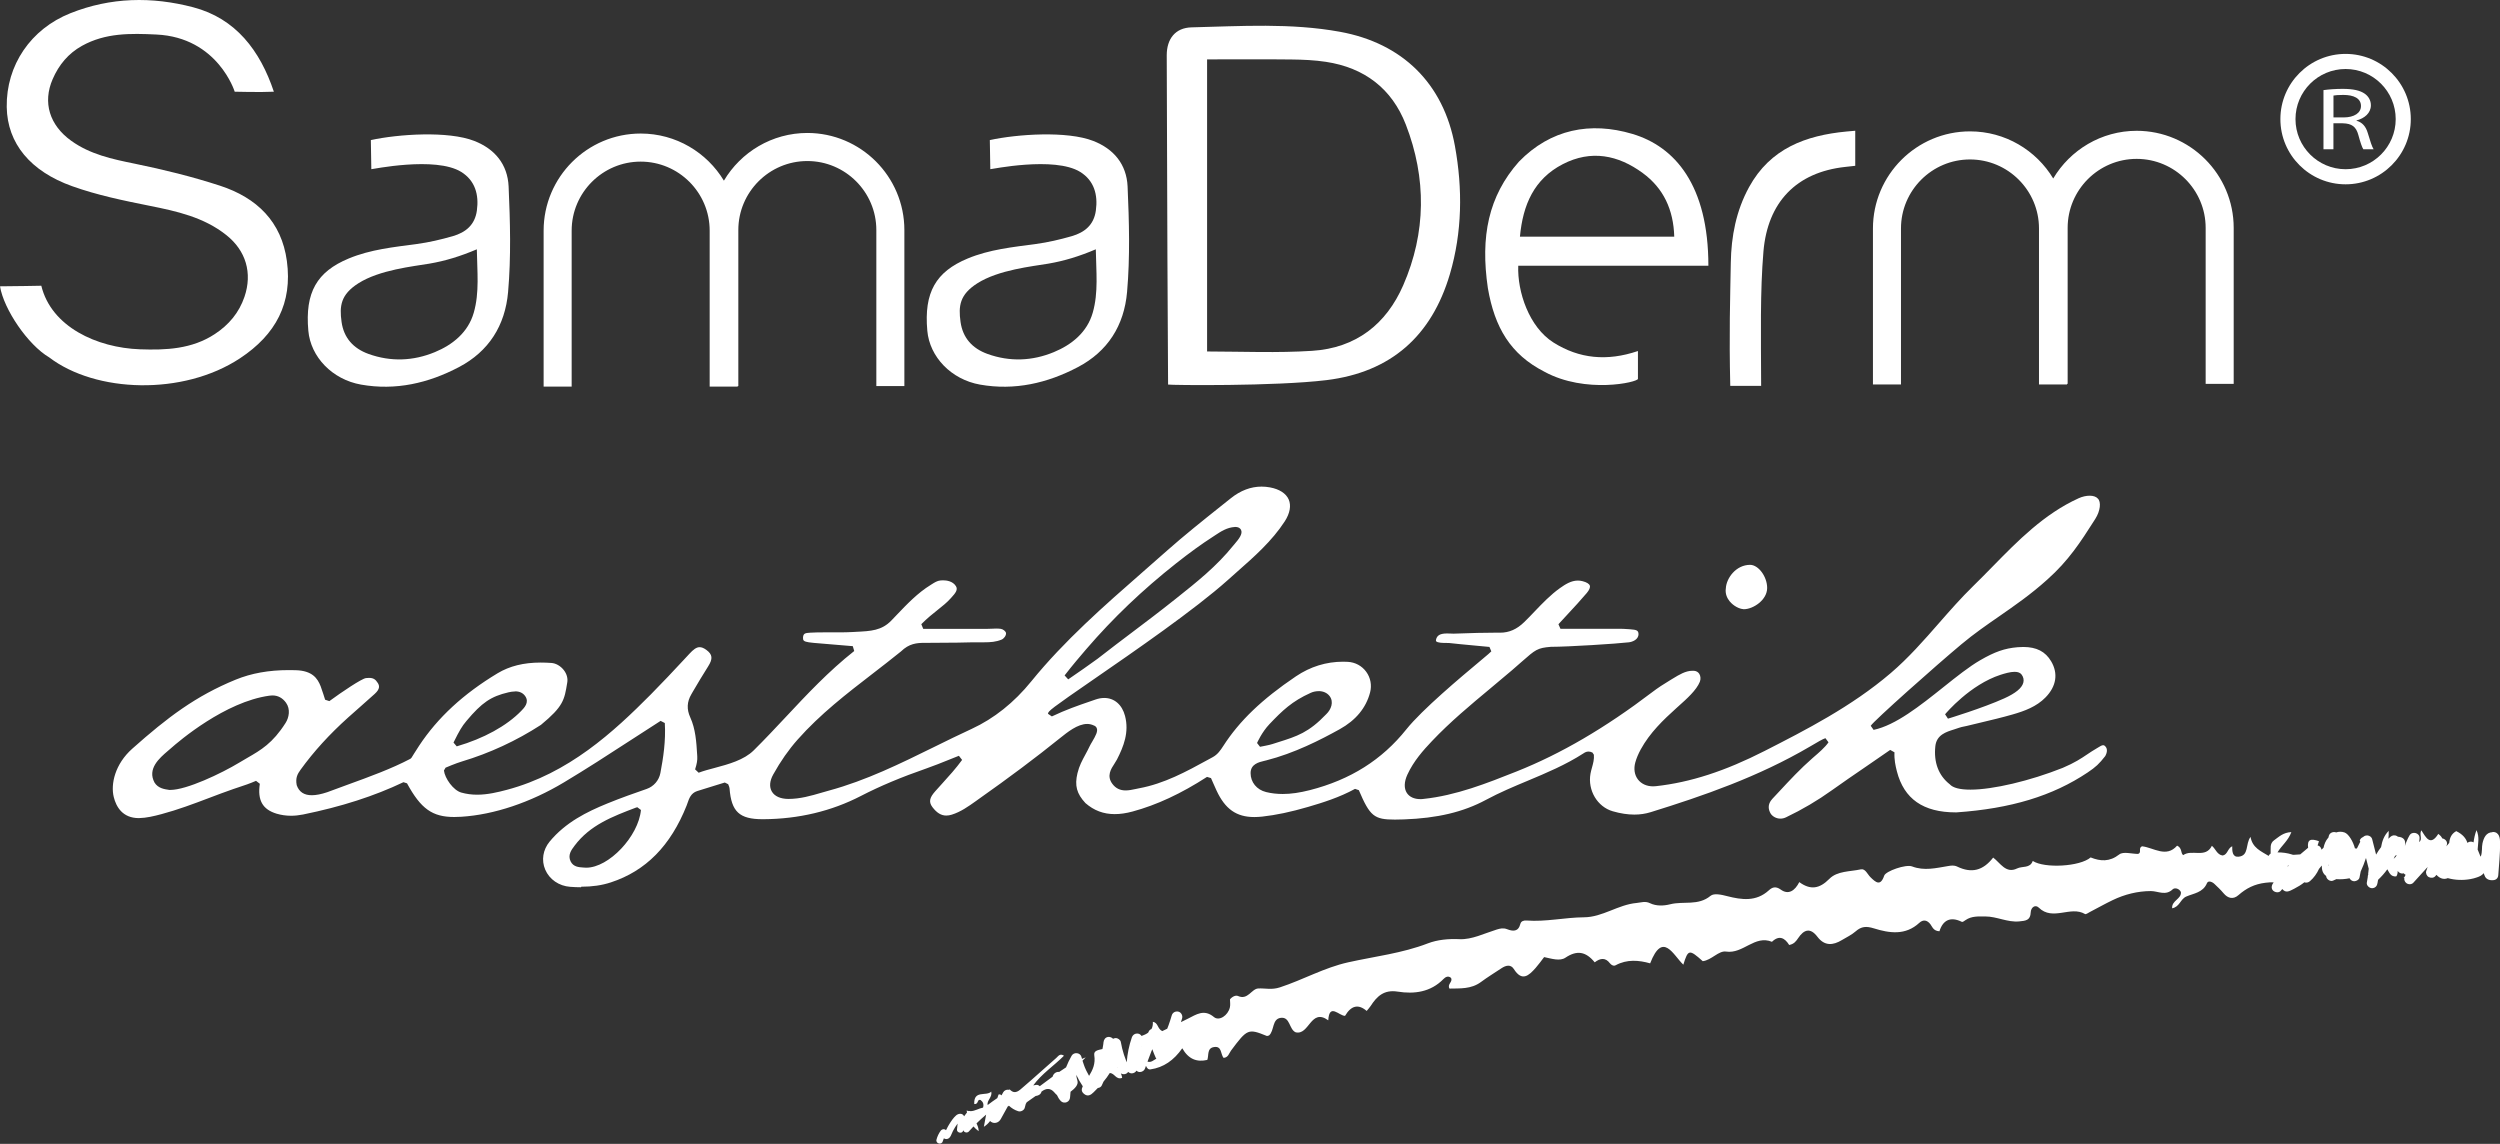 <svg xmlns="http://www.w3.org/2000/svg" id="_&#x428;&#x430;&#x440;_1" viewBox="0 0 519.89 237.88"><rect x="0" y="0" width="519.89" height="237.88" fill="#333333" stroke="none"/><defs><style>      .st0 {        fill: #fff;      }    </style></defs><g id="v1"><path class="st0" d="M120.84,184.51c-.72,0-1.47-.03-2.27-.09-2.33-.17-4.32-1.54-5.19-3.58-.83-1.95-.48-4.13.93-5.84,3.32-4,7.72-6.17,11.98-7.91,2.81-1.15,5.71-2.17,8.17-3.02,1.48-.51,2.58-1.78,2.87-3.31.6-3.18,1.14-6.64.92-10.4l-.87-.45c-2.13,1.36-4.22,2.72-6.29,4.06-4.72,3.07-9.19,5.96-13.83,8.74-6.95,4.17-14.52,6.71-21.31,7.14-.52.03-1.02.05-1.49.05-4.55,0-6.94-1.7-9.82-7l-.74-.24c-6.06,2.89-12.89,5.09-20.88,6.72-.86.17-1.7.26-2.51.26-1.03,0-2.04-.15-2.99-.43-2.93-.89-4-2.8-3.49-6.22l-.79-.61c-1.31.57-2.45.95-3.55,1.31-.39.13-.78.26-1.16.39-1.71.59-3.42,1.24-5.08,1.87-3.19,1.21-6.49,2.45-9.86,3.35-1.58.42-3.13.8-4.71.83-3.42,0-4.72-2.37-5.22-4.36-.68-2.72.25-6.89,3.86-10.09,7.32-6.51,13.18-10.94,21.48-14.34,3.28-1.34,6.9-1.99,11.07-1.99.48,0,.96,0,1.44.02,3.43.11,4.51,1.67,5.17,3.34.23.58.93,2.78.93,2.8l.88.29c2.63-1.93,6.74-4.69,7.62-4.79.22-.03.43-.04.62-.04.88,0,1.35.27,1.85,1.08.32.53.5,1.2-.66,2.25-1.02.93-2.05,1.84-3.09,2.75-.82.72-1.63,1.43-2.44,2.16-3.9,3.51-7.13,7.05-9.88,10.85-.63.88-1.1,1.67-.81,3.21.49,1.42,1.54,2.1,3.14,2.1.88,0,1.96-.21,3.21-.63,1.43-.54,2.9-1.08,4.4-1.62,4.41-1.6,8.97-3.26,12.9-5.33l.22-.21s.92-1.5,1.59-2.51c3.88-5.87,9.22-10.79,16.31-15.06,2.5-1.5,5.43-2.23,8.96-2.23.7,0,1.44.03,2.2.08.95.05,1.94.62,2.62,1.49.63.82.88,1.76.7,2.66-.58,3.55-.79,4.88-5.46,8.73-5.11,3.31-10.66,5.88-16.43,7.61-1.28.38-3.31,1.25-3.4,1.29l-.34.59c.19,1.63,1.94,4.12,3.62,4.59,1.04.29,2.12.44,3.28.44,2.18,0,4.33-.52,6.17-1.01,12.85-3.41,22.21-12.04,29.97-19.86,2.33-2.35,4.63-4.81,6.85-7.19l1.19-1.28c.75-.8,1.39-1.34,2.09-1.34.42,0,.87.18,1.39.56,1.31.96,1.4,1.84.37,3.46-1.11,1.74-2.17,3.54-3.2,5.29l-.28.49c-.92,1.56-.99,3.13-.23,4.79,1.11,2.43,1.28,5.15,1.44,7.79l.02.35c.05.75-.08,1.53-.45,2.68l.74.7c1-.38,2.15-.69,3.37-1.01,2.84-.76,6.05-1.63,8.08-3.64,2.29-2.26,4.52-4.65,6.69-6.96,4.36-4.66,8.87-9.48,14.21-13.7l-.3-1.01s-6.29-.53-8.12-.68c-.34-.03-.68-.07-1.02-.12-1.05-.16-1.23-.39-1.21-.94.04-.9.41-1,1.47-1.06.89-.05,1.77-.07,2.79-.07.53,0,1.05,0,1.58,0,.53,0,1.07,0,1.61,0,1.05,0,1.97-.02,2.87-.07l.71-.04c3.09-.15,5.32-.26,7.34-2.35.37-.38.74-.77,1.11-1.16,2.15-2.25,4.37-4.59,7.08-6.25l.25-.16c.57-.36,1.11-.69,1.73-.76.19-.02.39-.03.58-.03.72,0,2.02.16,2.68,1.21.46.74-.08,1.43-.96,2.39l-.21.23c-.75.83-1.6,1.5-2.59,2.29-1.02.81-2.17,1.72-3.44,3l.4.97h7.38c2.04,0,4.04,0,5.84,0h.13c.35,0,.68,0,.99-.03.28,0,.55-.03.82-.03.35,0,.66.02.98.06.44.06,1.05.51,1.08.9.04.52-.46,1.15-.93,1.34-1.14.47-2.25.56-3.68.56h-2.32c-2.09.07-4.22.08-6.27.09-.94,0-1.88,0-2.82.02h-.83c-1.72,0-3.29.13-5,1.79-1.94,1.57-3.97,3.14-5.94,4.66-5.34,4.12-10.87,8.38-15.55,13.67-1.87,2.11-3.53,4.48-5.07,7.25-.75,1.34-.85,2.6-.29,3.55.58.99,1.79,1.53,3.43,1.54h0c2.44,0,4.7-.65,6.88-1.29.53-.15,1.05-.3,1.58-.45,7.72-2.09,14.92-5.65,21.89-9.08,2.54-1.25,5.17-2.55,7.78-3.75,4.63-2.14,8.81-5.46,12.4-9.89,6.88-8.47,15.17-15.73,23.19-22.75,1.66-1.46,3.33-2.91,4.98-4.38,3.59-3.18,7.41-6.23,11.11-9.18l2.21-1.76c2.01-1.61,4.16-2.42,6.39-2.42.57,0,1.16.05,1.74.16,1.97.36,3.36,1.26,3.91,2.53.54,1.25.25,2.86-.81,4.51-2.66,4.11-6.37,7.38-9.96,10.54-.64.57-1.29,1.13-1.92,1.71-6.81,6.1-19.47,14.83-27.85,20.61-8.9,6.14-9.49,6.62-9.53,7.18l.81.55c2.95-1.4,5.29-2.21,8-3.14l1.07-.37c.63-.22,1.24-.33,1.83-.33,2.09,0,3.71,1.4,4.32,3.74.88,3.38-.29,6.35-1.68,9.06-.15.28-.33.57-.52.86-.71,1.08-1.68,2.55-.43,4.21.69.92,1.59,1.36,2.76,1.36.68,0,1.37-.15,2.04-.29.24-.05.48-.1.72-.15,5.25-.96,9.88-3.49,14.35-5.94l1.01-.55c.99-.54,1.59-1.4,2.17-2.3,3.37-5.24,8.03-9.71,15.11-14.49,3.01-2.03,6.31-3.05,9.83-3.05.32,0,.65,0,.97.03,1.53.08,2.92.83,3.82,2.06.91,1.24,1.2,2.81.81,4.3-.84,3.22-2.97,5.79-6.32,7.65-4.04,2.24-9.44,5-15.3,6.49l-.38.09c-1.13.27-2.85.67-2.85,2.55s1.26,3.46,3.23,3.94c1.09.27,2.25.4,3.45.4,1.72,0,3.52-.26,5.68-.81,8.41-2.16,14.96-6.29,20.02-12.62,3.33-4.16,11.39-10.9,15.26-14.14,1.68-1.41,2.27-1.9,2.42-2.09l-.39-.92c-1.02-.1-2.2-.21-3.4-.32-1.78-.17-3.59-.33-4.93-.49-.17-.02-.41-.02-.7-.02-.57,0-1.77,0-2.05-.35-.02-.03-.08-.1-.03-.32.2-.92.87-1.3,2.31-1.3.26,0,.51,0,.75.02.21,0,.42.02.59.02l1.61-.05c2.21-.08,4.5-.15,6.74-.15h1.31c1.9,0,3.51-.71,5.06-2.23.73-.71,1.44-1.45,2.14-2.19,1.63-1.7,3.32-3.47,5.26-4.85,1.12-.79,2.33-1.57,3.72-1.57.33,0,.67.04,1,.13.85.22,1.38.55,1.5.93.11.36-.11.9-.64,1.53-1.25,1.48-2.58,2.91-3.98,4.42-.62.67-1.26,1.36-1.91,2.07l.42.95h12.04c.63,0,1.38,0,2.14.08.13,0,.26.02.4.03,1.24.09,1.63.24,1.65.97.02,1.18-1.3,1.65-2,1.73-2.57.3-12.43.93-16.23.94-2.79.23-3.17.56-6.09,3.13-.55.49-1.2,1.05-1.98,1.73-1.5,1.28-3.01,2.54-4.52,3.8-4.11,3.42-8.36,6.96-12.13,10.94-1.79,1.89-3.82,4.15-5.12,6.99-.68,1.49-.72,2.84-.11,3.79.54.83,1.53,1.29,2.81,1.29.21,0,.42,0,.65-.04,6.82-.72,13.19-3.26,19.36-5.71,9.22-3.67,18.41-9.04,28.18-16.47,1.14-.87,2.39-1.7,3.82-2.55l.53-.32c1.3-.79,2.63-1.6,4.02-1.6.1,0,.21,0,.31,0,.51.03.9.26,1.14.64.29.46.33,1.11.11,1.66-.7,1.73-2.7,3.52-4.46,5.09l-.4.36c-2.71,2.44-5.51,5.11-7.42,8.59-.52.95-.9,1.86-1.14,2.73-.36,1.33-.17,2.58.55,3.53.71.92,1.82,1.43,3.14,1.43.19,0,.38,0,.58-.03,7.19-.79,14.39-3.13,22.65-7.34,8.45-4.31,18.03-9.2,26.19-16.17,3.69-3.15,6.92-6.83,10.03-10.39,2.27-2.59,4.61-5.26,7.11-7.7,1.36-1.33,2.69-2.68,4.02-4.04,5.29-5.4,10.75-10.98,17.93-14.24.75-.34,1.57-.53,2.3-.53s1.35.21,1.67.58c.77.7.51,2.63-.48,4.19l-.27.43c-2.83,4.43-5.27,8.26-9.76,12.26-3.42,3.08-6.78,5.4-10.02,7.65-2.57,1.78-5.22,3.61-7.8,5.77-5.29,4.41-18.22,15.91-18.88,16.97l.6.85c4.59-.97,9.64-5,14.52-8.89,2.74-2.19,5.33-4.25,7.62-5.58,3.07-1.78,5.11-2.49,7.8-2.72.4-.03.8-.05,1.18-.05,2.76,0,4.6.95,5.8,2.98,1.5,2.53,1.09,5.2-1.17,7.51-1.87,1.92-4.39,2.84-6.83,3.54-2.22.64-4.51,1.18-6.73,1.71-.94.22-1.88.45-2.82.68-.17.04-.35.08-.52.11-.35.07-.71.14-1.07.27-.34.13-.71.24-1.08.36-1.6.5-3.6,1.11-3.86,3.45-.37,3.37.66,6.12,3,7.95.65.73,2.08,1.11,4.3,1.11,4.68,0,12.39-1.82,19.19-4.53,2.51-1.07,3.81-1.94,5.07-2.79.61-.41,1.24-.83,2-1.27.11-.07.23-.14.35-.21.35-.22.71-.44.99-.44.09,0,.23.02.41.2.65.63.3,1.55.03,2.05-1.29,1.64-1.95,2.27-3.68,3.43-7.26,4.86-15.93,7.5-27.28,8.29h-.12c-6.77,0-10.78-2.79-12.26-8.54-.29-1.12-.58-2.47-.5-3.95l-.89-.5c-1.67,1.17-3.41,2.36-5.15,3.55-2.33,1.59-4.74,3.24-6.96,4.83-2.97,2.13-6.18,4.03-9.56,5.64-.38.18-.77.27-1.16.27-.93,0-1.69-.52-2.02-1.04-.45-.75-.76-1.9.35-3.08l1.41-1.51c2.18-2.35,4.44-4.77,6.89-6.91l.33-.29c.88-.75,2.35-2.01,3.04-3.04l-.64-.86c-.54.17-1.72.85-2.92,1.57l-.26.15c-10.69,6.29-22.26,10.29-33.17,13.67-1.06.33-2.2.5-3.38.5-1.39,0-2.9-.23-4.49-.69-3.2-.92-5.24-4.34-4.64-7.79.07-.42.19-.84.31-1.28.24-.86.49-1.75.4-2.69l-.3-.45c-.28-.14-.55-.21-.82-.21-.48,0-.83.23-1.08.4-3.66,2.36-7.66,4.04-11.53,5.66-2.9,1.21-5.9,2.47-8.72,3.99-4.7,2.53-10.12,3.82-17.06,4.06-.68.02-1.29.04-1.85.04-4.35,0-5.2-.69-7.52-6.12l-.79-.27c-3.22,1.77-6.74,2.87-9.79,3.76-3.6,1.05-6.63,1.69-9.54,2.01-.57.06-1.12.09-1.62.09-3.71,0-6.06-1.65-7.85-5.51-.25-.53-.48-1.06-.74-1.65l-.41-.94-.83-.25c-5.39,3.48-10.45,5.84-15.48,7.2-1.36.37-2.57.54-3.72.54-2.33,0-4.31-.75-6.08-2.29-1.82-1.95-2.28-3.64-1.66-6.22.37-1.53.98-2.65,1.63-3.85.31-.57.62-1.15.91-1.77.12-.26.31-.58.52-.93.75-1.28,1.23-2.17.94-2.84-.11-.26-.33-.45-.62-.54-.41-.2-.87-.31-1.36-.31-2,0-4.12,1.72-5.68,2.97-5.01,4.04-10.58,8.21-17.02,12.75l-.43.31c-1.63,1.16-3.17,2.25-5.02,2.83-.4.13-.79.19-1.15.19-1.06,0-1.97-.55-2.88-1.75-.9-1.18-.47-2.1.57-3.29.48-.54.97-1.08,1.46-1.62,1.4-1.54,2.84-3.13,4.14-4.91l-.67-.86c-.7.27-1.39.55-2.08.83-1.51.61-3.07,1.24-4.62,1.78-5.31,1.85-9.66,3.67-13.69,5.75-6.12,3.16-12.94,4.79-20.29,4.83h-.13c-4.83,0-6.51-1.56-6.88-6.4-.02-.23-.1-.42-.18-.61-.03-.08-.07-.17-.11-.27l-.7-.35-1.76.54c-1.34.41-2.67.81-3.99,1.24-1.29.42-1.67,1.54-1.98,2.43-.06.19-.13.38-.2.56-3.34,8.39-8.5,13.62-15.77,16-1.85.61-3.87.9-6.16.9l-.03.07ZM132.32,167.92c-4.96,1.88-9.64,3.66-12.86,7.98-.64.85-1.44,1.92-.79,3.24.56,1.13,1.69,1.2,2.52,1.26l.31.02c.14,0,.28.02.42.02,4.69,0,10.85-6.51,11.37-12l-.77-.58-.2.08v-.02ZM56.64,144.62c-.2,0-.41.02-.62.05-9.2,1.27-18.75,9.4-20.57,11.02-.18.16-.36.32-.56.48-1.72,1.47-4.32,3.7-2.75,6.58.74,1.18,2.03,1.37,3.07,1.52h.2c3.38,0,10.58-3.4,14.38-5.7.57-.34,1.11-.66,1.63-.96,2.83-1.63,5.28-3.04,7.96-7.26.73-1.14,1.05-2.88.1-4.21-.73-1.01-1.68-1.52-2.84-1.52ZM274.21,143.73c-.56,0-1.14.12-1.64.35-3.88,1.74-5.92,3.71-8.58,6.51-1.58,1.66-2.54,3.83-2.58,3.92l.62.79c.21-.04,2.09-.39,2.6-.58l1.13-.36c3.98-1.25,6.38-2.01,10.06-5.86.98-.94,1.62-2.53.67-3.76-.51-.66-1.32-1.02-2.29-1.02h0ZM107.12,143.79c-.5,0-1,.1-1.37.18-3.66.85-5.54,2.13-8.75,5.96-.94,1.12-1.44,1.96-2.69,4.49l.67.79c5.6-1.63,10.37-4.24,13.42-7.38.62-.63,1.72-1.77.83-3.05-.46-.67-1.17-1.01-2.1-1.01v.02ZM418.96,139.71c-.92,0-2.1.35-2.91.61-6.36,2.05-11.35,7.97-11.56,8.22l.6.91c.07-.02,7.22-2.19,11.71-4.22,2.36-1.07,3.66-2.13,3.96-3.26.15-.57.04-1.15-.34-1.67-.28-.39-.77-.59-1.46-.59h0ZM256.78,109.59c-1.62.1-2.87.92-4.08,1.72l-.53.35c-2.27,1.46-4.76,3.26-7.61,5.51-7.01,5.54-13.09,11.35-18.59,17.74l-.31.36c-1.11,1.3-2.5,2.91-4.27,5.19l.75.82c.91-.58,5.67-3.95,6.1-4.28,2.8-2.18,5.06-3.89,7.25-5.54,2.81-2.12,5.46-4.11,8.99-6.92l.1-.08c4.32-3.44,8.41-6.68,11.9-11.02.06-.07.13-.16.23-.27.94-1.1,1.76-2.15,1.38-2.96-.13-.29-.46-.63-1.27-.63h-.04Z"></path><path class="st0" d="M242.91,79.97c-.04-.76-.23-46.34-.28-68.47,0-3.42,1.78-5.72,5.15-5.81,10.3-.25,20.65-.94,30.87.92,12.98,2.36,21.55,10.75,23.91,23.75,1.62,8.91,1.53,17.9-1.05,26.66-3.78,12.8-12.2,20.38-25.66,22.03-10.65,1.3-32.45,1.06-32.94.92ZM251.01,73.09c7.51.02,14.66.33,21.83-.13,9.18-.58,15.45-5.57,18.97-13.64,4.77-10.94,4.86-22.26.54-33.41-2.91-7.51-8.64-11.84-16.61-13.05-2.36-.36-4.77-.46-7.15-.49-5.8-.07-11.6-.02-17.57-.02v60.74h0Z"></path><path class="st0" d="M56.95,19.07c-2.8.14-8.14,0-8.14,0,0,0-3.48-11.28-16.28-11.89-5.4-.26-10.59-.36-15.46,2.34-2.87,1.59-4.84,3.98-6.12,6.94-2.11,4.87-.64,9.57,3.84,12.8,3.95,2.85,8.56,3.83,13.18,4.77,6.01,1.23,11.96,2.69,17.79,4.59,7.68,2.51,12.8,7.5,13.9,15.66,1.18,8.73-2.27,15.29-9.75,20.23-11.84,7.82-30.01,7.19-39.68-.19C5.78,71.7.78,64.31,0,59.54c2.41,0,8.59-.12,8.59-.12,2.07,8.53,11.54,12.9,20.52,13.22,5.4.19,10.79-.03,15.56-3.17,2.91-1.91,5.04-4.43,6.17-7.75,1.68-4.93.31-9.6-3.78-12.84-4.68-3.72-10.32-4.96-15.98-6.09-5.43-1.09-10.84-2.2-16.07-4.07C6.35,35.63,1.52,29.84,1.4,22.26,1.27,13.54,6.42,6.02,14.64,2.75,23.02-.59,31.58-.74,40.17,1.51c8.83,2.31,13.92,8.99,16.78,17.56Z"></path><path class="st0" d="M340.62,72.99v5.79c0,.71-10.9,3.19-19.47-1.49-7.04-3.6-10.33-9.18-11.74-17.38-1.57-10.7.09-19.1,6.46-26.29,6.6-6.78,14.88-8.36,23.57-5.78,8.91,2.64,15.83,10.71,15.83,27.42h-39.54c-.21,5.39,2.24,12.76,7.33,15.97,5.36,3.38,11.14,3.94,17.55,1.77h.01ZM316.08,49.21h32.09c-.16-5.6-2.23-10.06-6.56-13.23-5.11-3.75-10.73-4.88-16.62-1.84-5.96,3.08-8.29,8.41-8.91,15.07Z"></path><path class="st0" d="M77.22,35.17l-.1-6.04c5.68-1.24,16.08-1.95,21.52.18,4.25,1.66,6.92,4.85,7.13,9.47.32,7.31.53,14.65-.11,21.95-.61,6.96-4.01,12.35-10.22,15.61-6.35,3.34-13.15,4.92-20.36,3.64-5.98-1.06-10.48-5.75-10.96-11.2-.72-7.98,1.78-12.27,8.39-15.02,4.57-1.9,9.39-2.37,14.19-3.02,2.53-.34,4.98-.92,7.43-1.62,2.78-.8,4.63-2.39,5.04-5.33.46-3.29-.36-6.24-3.26-8.04-5.34-3.31-18.67-.51-18.67-.57h-.02ZM99.17,51.84c-3.41,1.45-6.59,2.43-9.9,2.99-3.31.56-10.34,1.28-14.74,4.08-3.69,2.35-3.96,4.72-3.5,8.03s2.43,5.51,5.6,6.66c4.66,1.68,9.34,1.47,13.79-.37,3.73-1.54,6.93-4.12,8.1-8.2,1.21-4.2.71-8.58.64-13.2h.01Z"></path><path class="st0" d="M205.94,35.17l-.1-6.04c5.68-1.24,16.08-1.95,21.52.18,4.25,1.66,6.92,4.85,7.13,9.47.32,7.31.53,14.65-.11,21.95-.61,6.96-4.01,12.35-10.22,15.61-6.35,3.34-13.15,4.92-20.36,3.64-5.98-1.06-10.48-5.75-10.96-11.2-.72-7.98,1.78-12.27,8.39-15.02,4.57-1.9,9.39-2.37,14.19-3.02,2.53-.34,4.98-.92,7.43-1.62,2.78-.8,4.63-2.39,5.04-5.33.46-3.29-.36-6.24-3.26-8.04-5.34-3.31-18.67-.51-18.67-.57h-.02ZM227.89,51.84c-3.41,1.45-6.59,2.43-9.9,2.99s-10.34,1.28-14.74,4.08c-3.69,2.35-3.96,4.72-3.5,8.03s2.43,5.51,5.6,6.66c4.66,1.68,9.34,1.47,13.79-.37,3.73-1.54,6.93-4.12,8.1-8.2,1.21-4.2.71-8.58.64-13.2h0Z"></path><path class="st0" d="M366.24,80.25h-6.42c-.26-10.94-.02-17.98.11-25.6.09-5.49,1.1-10.81,3.8-15.74,4.41-8.04,11.78-10.75,20.26-11.56,1.27-.12,1.82-.16,1.82-.16-.02,2.91,0,5.79,0,7.29,0,0-1.43.16-2.07.23-10.17,1.1-16.15,7.33-17.02,17.58-.71,8.43-.51,17.22-.48,27.96h0Z"></path><path class="st0" d="M362.52,126.67c-.78-.04-2.01-.62-2.84-1.64-.46-.57-.97-1.5-.78-2.7.11-2.07,2.08-4.87,5.06-4.87,1.74.03,3.53,2.46,3.53,4.81,0,2.52-2.93,4.42-4.84,4.42h-.14v-.02Z"></path><path class="st0" d="M487.78,38.33c-7.48,0-13.56-6.08-13.56-13.56s6.08-13.56,13.56-13.56,13.56,6.08,13.56,13.56-6.08,13.56-13.56,13.56ZM487.78,14.35c-5.75,0-10.42,4.67-10.42,10.42s4.67,10.42,10.42,10.42,10.42-4.67,10.42-10.42-4.67-10.42-10.42-10.42Z"></path><path class="st0" d="M483.19,18.74c1.04-.15,2.56-.26,3.96-.26,2.21,0,3.66.33,4.63,1.02.78.55,1.26,1.41,1.26,2.39,0,1.63-1.33,2.72-2.99,3.16v.06c1.21.33,1.95,1.22,2.33,2.51.52,1.74.9,2.94,1.23,3.42h-2.14c-.26-.37-.62-1.42-1.04-2.98-.47-1.72-1.35-2.37-3.23-2.42h-1.95v5.4h-2.07v-12.3h.01ZM485.26,24.42h2.11c2.21,0,3.61-.94,3.61-2.37,0-1.61-1.5-2.31-3.68-2.31-1,0-1.69.06-2.04.13v4.55h0Z"></path><path class="st0" d="M444.35,27.2c-7.38,0-13.85,3.99-17.37,9.92-3.54-5.87-9.97-9.8-17.3-9.8-11.13,0-20.19,9.06-20.19,20.19v32.44h5.83v-32.44c0-7.91,6.44-14.35,14.35-14.35s14.35,6.44,14.35,14.35v32.44h5.83v-.12h.13v-32.44c0-7.91,6.44-14.35,14.35-14.35s14.35,6.44,14.35,14.35v32.44h5.83v-32.44c0-11.13-9.06-20.19-20.19-20.19h.03Z"></path><path class="st0" d="M167.91,27.65c-7.38,0-13.85,3.99-17.37,9.92-3.54-5.87-9.97-9.8-17.3-9.8-11.13,0-20.19,9.06-20.19,20.19v32.44h5.83v-32.44c0-7.91,6.44-14.35,14.35-14.35s14.35,6.44,14.35,14.35v32.44h5.83v-.12h.13v-32.44c0-7.91,6.44-14.35,14.35-14.35s14.35,6.44,14.35,14.35v32.44h5.83v-32.44c0-11.13-9.06-20.19-20.19-20.19h.03Z"></path><path class="st0" d="M518.32,173.06c-1.3.04-1.8,1.12-2.07,2.3-.19.83,0,1.75-.34,2.72-.03,0-.05.02-.08.03-.2-.48-.39-.97-.59-1.45.06-1.26.44-2.55-.24-4.03-.34.9-.51,1.75-.61,2.55-.08-.05-.17-.09-.27-.12-.35-.1-.73,0-1.01.22-.29-.93-.95-1.77-2.32-2.44-1.04.57-1.37,1.46-1.46,2.46-.02.02-.04.04-.06.06-.18.21-.36.42-.54.64.03-.09.06-.17.09-.26.25-.69-.32-1.29-.94-1.39-.14-.32-.41-.64-.83-.93-1.63,2.61-2.56.78-3.51-.75-.52.85.33,1.81-.45,2.44.03-.27.06-.54.07-.81.05-1.13-1.55-1.51-2.09-.57-.41.72-.73,1.47-.97,2.24,0-.04.01-.07.02-.1.22-1.14-.23-1.78-1.47-1.87-.06-.06-.12-.11-.2-.15-.46-.24-.98-.17-1.36.18-.14.13-.27.27-.41.4.05-.54.09-1.08.06-1.65-1,1.02-1.37,2.18-1.58,3.38-.38.5-.73,1.02-1.04,1.56-.27-1.06-.54-2.12-.81-3.19-.13-.5-.56-.77-1.01-.79-.01,0-.02-.02-.03-.03l-.06.03c-.29,0-.57.11-.78.32-.3.13-.56.31-.71.71.04.09.07.18.11.27-.25.47-.49.94-.71,1.43-.13-.04-.26-.04-.39-.03-.38-1.43-1.32-3.04-2.19-3.33-.6-.2-1.19-.18-1.72,0-.58-.22-1.34.03-1.53.72-.03.12-.05.23-.08.35-.03.03-.05.05-.08.08-.51.59-.78,1.29-.94,2.03-.14.14-.28.27-.42.41-.07-.32-.21-.59-.52-.78-.09-.05-.19-.09-.3-.11.1-.29.21-.59.28-.88-1.69-.6-2.47-.38-2.25,1.37-.55.45-1.1.9-1.63,1.37-.07,0-.14.02-.22.02-.36.04-.71.06-1.07.07h-.24c-.06-.02-.12-.04-.18-.06-.97-.31-2-.45-3.02-.44.8-1.38,2.21-2.39,2.88-4.22-1.7.07-2.59.99-3.58,1.69s-.67,1.77-.73,2.77c-.19.12-.33.28-.42.49-1.62-1-3.36-1.67-3.76-3.95-1.12,1.5-.25,3.92-2.52,4.12-1.24.11-1.31-1.13-1.29-2.18-.99.47-.93,1.74-1.98,1.93-1.18-.15-1.45-1.37-2.25-2.02-1.32,2.69-4.16.64-5.96,1.94-.59-.4-.16-1.46-1.27-1.97-2.27,2.6-4.88.4-7.3.13-.85.39.01,1.31-.81,1.59-1.31,0-3.09-.55-3.92.11-2.03,1.58-3.93,1.43-5.95.62-2.21,1.92-9.6,2.32-12.04.73-.55,1.59-2.17,1.03-3.25,1.56-2.34,1.16-3.5-1.16-4.98-2.26-2.12,2.73-4.49,3.31-7.47,1.88-.69-.33-1.27-.22-1.94-.11-2.48.41-4.93,1.04-7.46.07-1.27-.49-5.47.97-5.79,1.92-.78,2.29-1.77,1.39-2.87.31-.62-.61-1.06-1.83-2-1.62-2.23.49-4.89.31-6.53,1.97-2.06,2.08-3.93,2.38-6.26.68-.91,1.8-2.25,2.72-3.85,1.56-1.11-.8-1.83-.44-2.49.16-2.64,2.4-5.65,1.97-8.66,1.2-1.2-.31-2.73-.66-3.46-.06-2.56,2.12-5.63,1.05-8.38,1.75-1.34.34-2.89.41-4.2-.22-1.01-.49-1.83-.14-2.78-.05-3.85.34-7.1,2.96-10.94,2.98-4.01.03-7.96.98-11.97.67-.57-.04-1.12.12-1.27.69-.43,1.7-1.56,1.58-2.78,1.11-.76-.29-1.41-.15-2.15.08-2.55.79-5.17,2.12-7.7,2-2.36-.11-4.64.12-6.6.87-5.37,2.07-11.04,2.71-16.56,3.94-5,1.11-9.41,3.64-14.21,5.21-1.74.57-3.02.16-4.51.23-1.41.07-2.16,2.49-4.21,1.57-.46-.21-1.17.09-1.67.69,0,.51.11,1.12-.02,1.68-.4,1.7-2.24,2.9-3.31,2.01-2.06-1.73-3.68-.53-5.45.35-.47.24-.95.47-1.42.7.08-.27.17-.53.25-.8.16-.56-.2-1.25-.78-1.38-.6-.14-1.21.18-1.38.78-.2.69-.42,1.37-.66,2.04-.09.25-.18.49-.28.73-.35.17-.71.34-1.04.5-1.04-.51-.81-1.74-1.95-1.94.04.63-.07,1.12-.29,1.51-.23.08-.42.23-.54.46-.05.1-.1.2-.15.3-.39.29-.87.5-1.37.68-.14-.22-.39-.42-.64-.47-.63-.14-1.17.19-1.38.78-.58,1.67-.93,3.41-1.06,5.17-.03-.07-.05-.11,0,0h0c-.04-.09-.08-.19-.11-.28-.17-.43-.33-.86-.47-1.3-.28-.86-.49-1.75-.65-2.64-.08-.46-.63-.84-1.08-.82-.17,0-.36.06-.53.15-.25-.28-.67-.43-1.02-.39-.59.08-.9.54-.97,1.1,0,.09-.02.17-.03.26v.06c-.03.19-.06.38-.09.56s-.07.36-.1.54c-1,.22-1.85.36-1.7,1.29.28,1.78-.33,3.06-1.08,4.29-.2-.34-.39-.69-.56-1.05-.06-.12-.11-.23-.16-.35-.03-.06-.05-.12-.08-.18,0,0-.02-.05-.04-.08,0-.03-.04-.09-.04-.1-.02-.06-.05-.12-.07-.18-.05-.13-.1-.27-.15-.41-.1-.27-.18-.54-.27-.81.2-.22.42-.45.67-.69-.26.1-.52.21-.77.32-.04-.13-.07-.26-.11-.39-.23-.94-1.58-1.09-2.05-.27-.45.78-.83,1.59-1.16,2.42-.49.31-.97.63-1.44.96-.05,0-.09-.02-.14-.02-.59,0-1.08.44-1.21.99-.91.67-1.79,1.35-2.68,1.99-.19-.19-.45-.31-.73-.28-.21.02-.42.06-.62.11,1.75-2.41,4.26-4.04,6.39-6.17-.85-.57-1.22.13-1.6.46-2.31,2-4.54,4.08-6.88,6.06-.8.68-1.69,1.7-2.82.47-.05.04-.09.07-.12.11-.04,0-.06-.02-.1-.03-.43-.06-.9.14-1.12.54-.12.21-.24.43-.35.64-.14-.16-.33-.27-.61-.19-.1.24-.18.49-.26.75-.69.46-1.36.94-2.02,1.45-.2-.98,1.02-1.64.76-2.8-1.05,1.05-3.67-.41-3.54,2.59.96.09.54-1.06,1.3-.85.51.37.75.86.53,1.59-.88.16-1.66.72-2.6.74-.12-.05-.25-.06-.37-.02-.14-.02-.29-.05-.45-.11.03.13.06.26.09.39-.21.26-.42.53-.61.81-.29-.7-1.16-.63-1.66-.19-.58.51-1.06,1.23-1.46,1.89-.2.32-.38.66-.54,1-.03.06-.07.12-.1.2-.27-.33-.83-.27-1.1.09-.41.56-.7,1.18-.88,1.85-.23.84,1.07,1.19,1.3.36.06-.22.14-.42.23-.62.17.1.36.17.58.15.82-.07.99-1.08,1.31-1.68.28-.53.6-1.06.97-1.54-.04.41-.09.82-.13,1.23-.07.66.98.93,1.25.34.03-.06.06-.13.09-.19.02.05.03.09.05.14.18.38.79.44,1.06.14.32-.36.65-.71.98-1.06.29.34.65.67,1.08.98,0-.67-.24-1.16-.45-1.62.64-.63,1.31-1.24,2-1.82-.15.79-.28,1.55-.47,2.53.55-.35.97-.76,1.3-1.21.02.02.04.05.06.07.52.47,1.31.44,1.82-.04.28-.26.44-.61.62-.94.39-.71.78-1.42,1.18-2.13.03,0,.07,0,.1-.03.05-.03.09-.07.13-.11.54.51,1.18.91,1.93,1.15.54.18,1.28-.21,1.38-.78.04-.21.09-.41.16-.61,0-.04.03-.07.04-.11.03-.08.02-.05-.04.09,0-.08.1-.21.14-.28.03-.05.06-.11.09-.17.63-.44,1.25-.87,1.86-1.31h.02c.07-.02.43-.06.09-.02.51-.06,1-.37,1.1-.88.98-.75,1.87-.79,2.69.17.17.21.35.39.53.54.2.46.47.89.81,1.25.31.33.83.4,1.23.23.43-.18.66-.57.69-1.03.02-.35.05-.7.09-1.04,0-.03,0-.06,0-.09.91-.68,1.71-1.48,1.43-2.35-.14-.43-.21-.82-.23-1.18.39.83.84,1.63,1.35,2.38-.29.61-.34,1.1.28,1.6.76.62,1.4.22,1.97-.35.3-.29.59-.59.88-.89.34-.03.67-.2.82-.53.13-.26.24-.53.36-.79.48-.57.92-1.17,1.3-1.79,1.05.02,1.27,1.47,2.58,1.01-.04-.33-.13-.63-.26-.93.35.21.83.23,1.16.02.15-.1.27-.21.35-.34.21.2.48.32.77.31.41-.02.77-.24.96-.57.19.19.44.31.73.29.51-.02.93-.33,1.08-.82.05-.16.11-.31.16-.47.2.49.5.81.94.74,2.71-.39,4.86-1.88,6.61-4.39,1.3,2.28,3.03,2.93,5.21,2.42.35-.96-.13-2.47,1.44-2.68,1.62-.23,1.3,1.51,1.94,2.26.99-.08,1.13-.95,1.55-1.52,3.38-4.53,3.58-4.61,7.42-3.05.11.05.29-.05.48-.09,1.15-1,.58-3.45,2.47-3.67,1.94-.23,1.69,2.41,3.07,3.01,2.85.69,3.12-5.15,6.78-2.49.21-3.69,2.29-.9,3.49-.93,1.28-2.17,2.78-2.51,4.5-1.02.27-.34.57-.65.81-1.01,1.32-2.05,2.79-3.46,5.64-3.01,3.46.55,6.86.11,9.53-2.63.39-.4.98-.74,1.55-.23.47.83-.85,1.28-.31,2.23,2.22-.05,4.51.13,6.53-1.36,1.38-1.02,2.85-1.92,4.28-2.87.9-.6,1.92-.87,2.57.16,1.7,2.69,3.11,1.37,4.52-.21.63-.71,1.18-1.49,1.78-2.27,1.53.32,3.27.9,4.42.13,2.43-1.63,4.27-1.28,6.1.96,1.15-.89,2.23-1.04,3.16.19.28.37.78.65,1.19.42,2.37-1.29,4.84-1.06,7.18-.4,2.62-6.76,4.77-1.75,6.9.28.99-3.21,1.23-3.24,4.04-.73,1.83-.22,3.31-2.23,4.84-2,3.56.54,5.96-3.51,9.55-2.03,1.52-1.47,2.69-.78,3.58.66,1.01-.18,1.45-.8,1.86-1.41,1.23-1.84,2.54-2.24,4.02-.29,1.48,1.95,3.22,1.81,5.1.67.96-.58,2-1.06,2.83-1.79,1.2-1.05,2.21-1.13,3.82-.63,3.2,1,6.56,1.51,9.43-1.15.8-.74,1.64-.6,2.31.29.43.58.63,1.4,1.88,1.46.71-2.3,2.28-3.14,4.67-1.95.16.08.53-.22.77-.38,1.26-.86,2.66-.75,4.1-.75,2.4,0,4.59,1.26,7.05,1.03,1.34-.13,2.33-.21,2.39-1.88.04-1.05.95-1.69,1.67-.99,2.92,2.87,6.61-.45,9.63,1.34.18.11.66-.25.99-.42,1.59-.82,3.15-1.71,4.76-2.48,2.5-1.2,5.17-1.87,7.93-1.88,1.53,0,3.06,1.06,4.55-.37.39-.37,1.32-.22,1.7.57.16,1.46-1.95,1.74-1.82,3.38,1.56-.28,1.71-1.91,2.93-2.44,1.54-.67,3.49-.81,4.31-2.78.25-.61,1.08-.3,1.55.15.65.62,1.31,1.23,1.88,1.92.94,1.14,2.06,1.34,3.11.42,1.64-1.44,3.33-2.3,5.62-2.58.67-.08,1.23-.13,1.72-.06-.03.04-.07.08-.1.13-.36.46-.48,1.14,0,1.59.41.37,1.2.49,1.59,0,.09-.12.19-.23.29-.35.76.89,1.44.47,2.49-.07.78-.4,1.49-.84,2.1-1.33.4.15.84.05,1.18-.25.8-.69,1.43-1.57,1.87-2.54.01-.02.03-.03.04-.05.18-.22.36-.44.54-.65-.01.85.15,1.62.9,2.17.01.07.02.13.04.2.13.54.83,1,1.38.78.24-.1.48-.2.71-.32.87.07,1.87,0,2.74-.18.19.36.59.64,1,.62.46-.02,1-.33,1.08-.82.07-.4.15-.81.24-1.21.42-.92.8-1.85,1.1-2.81.19.75.38,1.49.57,2.24-.03.37-.07.73-.12,1.09.01,0,.02,0,.04.02-.03.11-.07.23-.1.34s-.04.23-.03.35c-.07.37-.14.74-.19,1.12-.08.58.57,1.15,1.12,1.12.67-.03,1.04-.5,1.12-1.12-.04.3.01-.09.02-.15.01-.09.03-.18.05-.27.01-.07.03-.14.04-.21.71-.66,1.35-1.39,1.92-2.18.43.72.7,1.58,1.85,1.48.27-.31.29-.73.31-1.16.05.09.11.18.19.25.32.3.7.37,1.06.27.1.13.24.24.39.31-.05.09-.09.18-.14.26-.04.06-.06.13-.09.2-.07.06-.13.13-.2.19.05,0,.1,0,.16,0-.06.4.08.81.42,1.07.42.33,1.1.33,1.47-.09.99-1.09,1.98-2.17,2.96-3.26l-.29.83c-.16.45.1,1.05.52,1.27.42.22,1.03.21,1.36-.18.08-.09.16-.19.24-.28.74.8,1.58,1.02,2.36.68,1.55.43,3.18.48,4.76.19.44-.08.87-.19,1.29-.34.55-.19,1.06-.4,1.41-.88.07.16.14.32.2.5.26.78,1.03,1.04,1.84.95.59-.06.96-.45,1-1.04.16-2.23.39-4.46.38-6.69,0-.95-.14-2.33-1.57-2.29l-.03.06ZM232.3,221.97l.02-.02c.02.05.04.09.06.13-.03-.04-.05-.07-.08-.11ZM237.47,217.59v-.08s0,.02.02.03c0,.02-.02.04-.02.05h0ZM238.63,220.77c.24-.69.5-1.37.77-2.04,0,0,.03-.07.04-.11.02-.04.04-.1.05-.11.05-.11.09-.21.14-.32.21.6.45,1.19.71,1.77.03.07.08.13.13.19-.58.32-1.1.87-1.84.62h0ZM475.72,180.25c.04-.08.06-.17.07-.26.06,0,.12,0,.17,0-.08.08-.16.16-.24.25h0ZM484.26,180.01c0-.07-.02-.14-.02-.21.03.03.06.07.1.1-.03.04-.05.08-.08.11h0ZM488.77,176.45s-.02-.05-.03-.07c0,0,.01,0,.02,0,.03.14.05.28.08.41-.02-.11-.04-.22-.07-.33h0ZM497.77,178.61c.1-.21.2-.42.29-.63.1-.04.24-.1.07-.04.03,0,.17-.07.26-.1h.04c-.16.28-.38.54-.67.77h.01ZM498.44,177.83h-.03.04-.01Z"></path></g></svg>